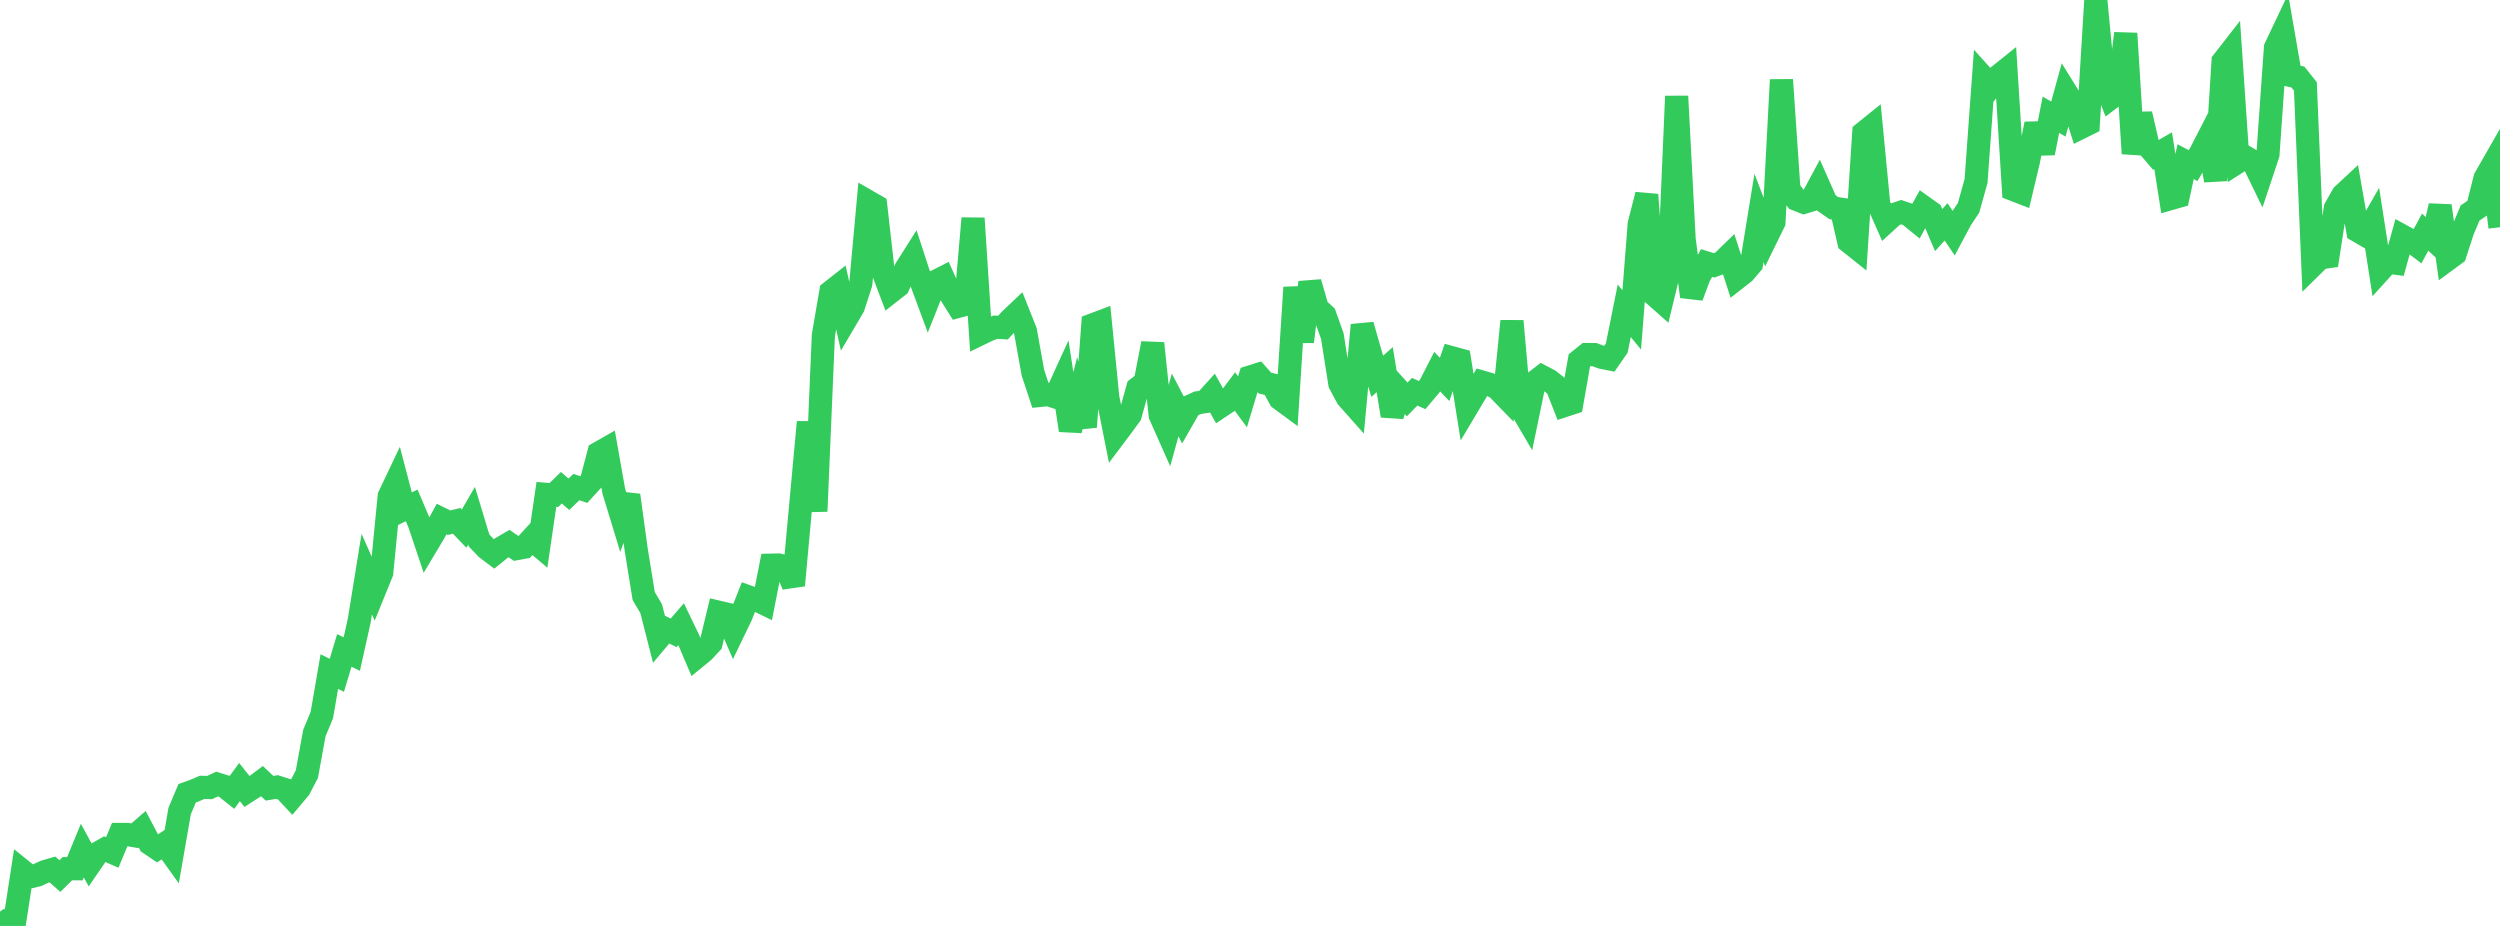 <?xml version="1.0" standalone="no"?>
<!DOCTYPE svg PUBLIC "-//W3C//DTD SVG 1.1//EN" "http://www.w3.org/Graphics/SVG/1.1/DTD/svg11.dtd">

<svg width="135" height="50" viewBox="0 0 135 50" preserveAspectRatio="none" 
  xmlns="http://www.w3.org/2000/svg"
  xmlns:xlink="http://www.w3.org/1999/xlink">


<polyline points="0.0, 50.0 0.404, 49.705 0.808, 49.659 1.213, 47.025 1.617, 47.35 2.021, 47.253 2.425, 47.067 2.829, 46.95 3.234, 47.307 3.638, 46.908 4.042, 46.912 4.446, 45.933 4.85, 46.673 5.254, 46.086 5.659, 45.856 6.063, 46.031 6.467, 45.06 6.871, 45.061 7.275, 45.132 7.68, 44.781 8.084, 45.548 8.488, 45.821 8.892, 45.562 9.296, 46.126 9.701, 43.797 10.105, 42.837 10.509, 42.692 10.913, 42.517 11.317, 42.528 11.722, 42.339 12.126, 42.465 12.53, 42.785 12.934, 42.232 13.338, 42.743 13.743, 42.484 14.147, 42.181 14.551, 42.566 14.955, 42.499 15.359, 42.627 15.763, 43.06 16.168, 42.578 16.572, 41.801 16.976, 39.585 17.38, 38.613 17.784, 36.265 18.189, 36.468 18.593, 35.124 18.997, 35.319 19.401, 33.498 19.805, 31.001 20.21, 31.915 20.614, 30.921 21.018, 26.794 21.422, 25.944 21.826, 27.491 22.231, 27.29 22.635, 28.243 23.039, 29.445 23.443, 28.768 23.847, 28.027 24.251, 28.226 24.656, 28.124 25.06, 28.546 25.464, 27.85 25.868, 29.186 26.272, 29.609 26.677, 29.915 27.081, 29.588 27.485, 29.351 27.889, 29.626 28.293, 29.552 28.698, 29.11 29.102, 29.452 29.506, 26.698 29.91, 26.732 30.314, 26.337 30.719, 26.69 31.123, 26.302 31.527, 26.436 31.931, 25.994 32.335, 24.463 32.74, 24.233 33.144, 26.519 33.548, 27.843 33.952, 26.743 34.356, 29.691 34.76, 32.186 35.165, 32.874 35.569, 34.458 35.973, 33.977 36.377, 34.173 36.781, 33.705 37.186, 34.548 37.59, 35.495 37.994, 35.164 38.398, 34.731 38.802, 33.06 39.207, 33.155 39.611, 34.09 40.015, 33.252 40.419, 32.233 40.823, 32.376 41.228, 32.573 41.632, 30.518 42.036, 30.509 42.44, 30.612 42.844, 31.605 43.249, 27.174 43.653, 22.794 44.057, 27.61 44.461, 18.121 44.865, 15.759 45.269, 15.441 45.674, 17.253 46.078, 16.566 46.482, 15.319 46.886, 10.889 47.29, 11.121 47.695, 14.695 48.099, 15.757 48.503, 15.441 48.907, 14.527 49.311, 13.889 49.716, 15.132 50.12, 16.218 50.524, 15.199 50.928, 14.995 51.332, 15.899 51.737, 16.543 52.141, 16.434 52.545, 11.789 52.949, 18.019 53.353, 17.823 53.757, 17.668 54.162, 17.69 54.566, 17.251 54.97, 16.868 55.374, 17.883 55.778, 20.129 56.183, 21.35 56.587, 21.308 56.991, 21.434 57.395, 20.55 57.799, 23.236 58.204, 21.658 58.608, 23.053 59.012, 17.541 59.416, 17.389 59.82, 21.465 60.225, 23.499 60.629, 22.962 61.033, 22.407 61.437, 20.959 61.841, 20.643 62.246, 18.542 62.65, 22.417 63.054, 23.327 63.458, 21.867 63.862, 22.642 64.266, 21.937 64.671, 21.751 65.075, 21.689 65.479, 21.243 65.883, 21.963 66.287, 21.692 66.692, 21.151 67.096, 21.698 67.5, 20.36 67.904, 20.233 68.308, 20.687 68.713, 20.785 69.117, 21.529 69.521, 21.827 69.925, 15.522 70.329, 18.446 70.734, 15.251 71.138, 16.65 71.542, 17.017 71.946, 18.149 72.35, 20.712 72.754, 21.466 73.159, 21.922 73.563, 17.552 73.967, 18.971 74.371, 20.318 74.775, 19.962 75.18, 22.449 75.584, 21.123 75.988, 21.569 76.392, 21.155 76.796, 21.333 77.201, 20.855 77.605, 20.066 78.009, 20.487 78.413, 19.322 78.817, 19.433 79.222, 21.983 79.626, 21.305 80.03, 20.632 80.434, 20.75 80.838, 20.955 81.243, 21.372 81.647, 17.34 82.051, 21.908 82.455, 22.596 82.859, 20.644 83.263, 20.334 83.668, 20.547 84.072, 20.873 84.476, 21.9 84.88, 21.768 85.284, 19.469 85.689, 19.145 86.093, 19.147 86.497, 19.296 86.901, 19.377 87.305, 18.797 87.71, 16.783 88.114, 17.277 88.518, 12.101 88.922, 10.515 89.326, 15.917 89.731, 16.274 90.135, 14.613 90.539, 5.197 90.943, 12.911 91.347, 16.017 91.751, 14.933 92.156, 14.202 92.56, 14.329 92.964, 14.182 93.368, 13.789 93.772, 15.037 94.177, 14.721 94.581, 14.248 94.985, 11.767 95.389, 12.822 95.793, 11.999 96.198, 4.31 96.602, 10.242 97.006, 10.762 97.41, 10.923 97.814, 10.8 98.219, 10.045 98.623, 10.958 99.027, 11.239 99.431, 11.299 99.835, 13.049 100.24, 13.372 100.644, 7.168 101.048, 6.843 101.452, 11.049 101.856, 11.963 102.26, 11.594 102.665, 11.457 103.069, 11.593 103.473, 11.922 103.877, 11.189 104.281, 11.477 104.686, 12.423 105.09, 11.981 105.494, 12.583 105.898, 11.827 106.302, 11.224 106.707, 9.774 107.111, 4.19 107.515, 4.637 107.919, 4.105 108.323, 3.781 108.728, 10.237 109.132, 10.394 109.536, 8.698 109.94, 6.691 110.344, 8.265 110.749, 6.196 111.153, 6.43 111.557, 4.963 111.961, 5.615 112.365, 6.886 112.769, 6.686 113.174, 0.0 113.578, 4.267 113.982, 5.297 114.386, 4.993 114.79, 1.807 115.195, 8.292 115.599, 6.156 116.003, 7.9 116.407, 8.371 116.811, 8.139 117.216, 10.721 117.62, 10.605 118.024, 8.729 118.428, 8.944 118.832, 8.253 119.237, 7.465 119.641, 9.743 120.045, 3.318 120.449, 2.8 120.853, 8.741 121.257, 8.483 121.662, 8.718 122.066, 9.548 122.47, 8.335 122.874, 2.58 123.278, 1.728 123.683, 4.071 124.087, 4.159 124.491, 4.667 124.895, 14.32 125.299, 13.922 125.704, 13.864 126.108, 11.246 126.512, 10.53 126.916, 10.154 127.32, 12.465 127.725, 12.701 128.129, 11.997 128.533, 14.604 128.937, 14.158 129.341, 14.21 129.746, 12.755 130.15, 12.976 130.554, 13.283 130.958, 12.537 131.362, 12.907 131.766, 11.115 132.171, 14.013 132.575, 13.716 132.979, 12.47 133.383, 11.503 133.787, 11.229 134.192, 9.624 134.596, 8.918 135.0, 12.271" fill="none" stroke="#32ca5b" stroke-width="1.25"/>

</svg>